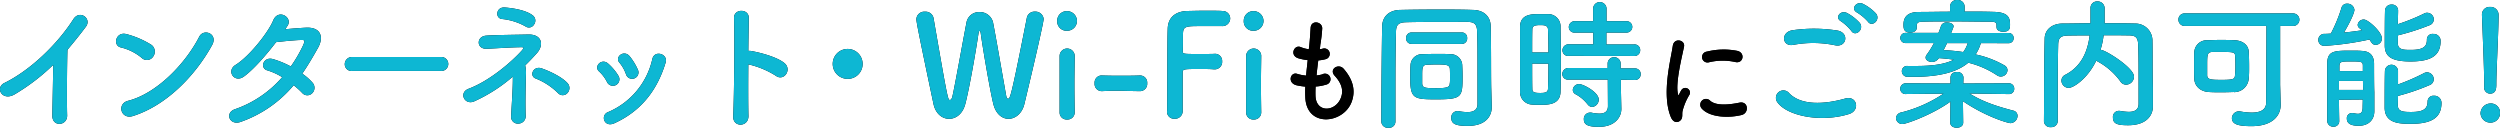 <svg xmlns="http://www.w3.org/2000/svg" viewBox="0 0 797.25 40.77"><defs><style>.cls-1{fill:#0db7d3;}</style></defs><g id="レイヤー_2" data-name="レイヤー 2"><g id="レイヤー_1-2" data-name="レイヤー 1"><path d="M4.82,30C.68,32.53-1.66,27.94,1.4,26.46c8.28-4.05,16.87-12.33,22-20.34,2-3.11,5.94-.23,4,2.38s-4,5.13-5.89,7.38c-.14,4.59-.23,16.38-.09,20.88.09,3.42-4.77,3.83-4.73.14s.23-10.94.27-16.2A65.56,65.56,0,0,1,4.82,30Z"/><path d="M45.18,18.45a16.48,16.48,0,0,0-6.66-3.33c-2.7-.63-1.57-5.18,1.85-4.23a28.46,28.46,0,0,1,7.92,3.42A2.66,2.66,0,0,1,48.87,18,2.38,2.38,0,0,1,45.18,18.45ZM42.39,37c-3.82,1.22-5.26-3.91-1.53-4.86,9-2.29,18.14-11.61,22.68-20.43,1.44-2.79,6.08-.9,4.1,2.66C62.06,24.52,52.74,33.75,42.39,37Z"/><path d="M76.86,38.83c-3.6,1.4-5.35-2.83-1.93-4A35.07,35.07,0,0,0,90,24.61a19.92,19.92,0,0,0-4.73-2.16c-2.52-.67-1.35-4.5,1.8-3.6a30,30,0,0,1,5.67,2.34,44.19,44.19,0,0,0,3.78-6.43c.86-1.85.68-2.07-.49-2-1.8,0-6.44.5-8,.68-3.15,4.14-7.29,8.86-10.3,11s-5.67-1.85-2.61-3.74c4.36-2.7,10.39-10.3,12-14.17s6.21-1,4.64,1.57c-.23.37-.5.77-.81,1.22,2.2-.18,4.68-.41,6.84-.5,4.63-.13,5.44,3.11,3.69,6.3-1.67,3-3.33,5.81-5.09,8.37a17,17,0,0,1,3.24,2.84,2.43,2.43,0,0,1-.09,3.42,2.16,2.16,0,0,1-3.19-.14,26.75,26.75,0,0,0-2.7-2.43A38.73,38.73,0,0,1,76.86,38.83Z"/><path d="M112.32,22.63a2.16,2.16,0,0,1-2.38-2.16,2.29,2.29,0,0,1,2.38-2.29h28.26a2.23,2.23,0,1,1,0,4.45Z"/><path d="M167.72,23.85c-.09,3.33-.23,8.86-.09,13a2.34,2.34,0,0,1-2.21,2.56A2.14,2.14,0,0,1,163,37.12c.18-4,.58-9,.54-12.69a50.6,50.6,0,0,1-12.38,7.92c-3,1.26-5-2.79-1.71-4.05,6.93-2.61,13.95-8.82,17-12.24.58-.67.67-1.08-.36-1-2.39,0-8,.36-10.85.49-3.33.18-3.46-3.91-.22-4.18,3.06-.23,10-.27,13.36-.36,4.41-.14,5.22,3.24,2.84,5.94-1.13,1.26-2.39,2.61-3.74,3.91A10.33,10.33,0,0,1,167.72,23.85Zm-.14-15.43a19.19,19.19,0,0,0-7.38-2.35c-2.38-.13-2.11-3.86.72-3.69,2.48.18,6.71.81,8.91,2.48a2.08,2.08,0,0,1,.5,2.92A1.89,1.89,0,0,1,167.58,8.42ZM178,29.74a21.15,21.15,0,0,0-7.11-4.68c-2.25-.76-.9-4.23,1.89-3.24s6.48,2.79,8.19,4.68a2.3,2.3,0,0,1,0,3.15A2,2,0,0,1,178,29.74Z"/><path d="M193.64,26.28a11.88,11.88,0,0,0-2.57-3.47c-1.84-1.57.77-4.41,2.88-2.52a16.67,16.67,0,0,1,3.33,4A2.07,2.07,0,1,1,193.64,26.28Zm-.9,12.19a2,2,0,0,1,1.12-2.7,24.08,24.08,0,0,0,14.18-17c.72-2.92,5.08-1.57,4.23,1.17-2.57,8.51-7.56,15.39-16.43,19.4C194.31,40,193.19,39.46,192.74,38.47Zm6.93-14.67A11.83,11.83,0,0,0,197.55,20c-1.62-1.8,1.4-4.27,3.24-2.07a18.88,18.88,0,0,1,2.7,4.46A2,2,0,1,1,199.67,23.8Z"/><path d="M238.68,36.94c.09,3.65-5,3.78-4.86.18.32-7.29.45-24.93.27-31.41-.09-3,4.77-3,4.68,0,0,2.2-.09,6.12-.13,10.53a5.17,5.17,0,0,1,.76,0c2.52.41,8.37,1.85,10.8,3.92s-.22,5.89-2.79,4a27.86,27.86,0,0,0-8.77-3.64C238.59,26.82,238.59,33.3,238.68,36.94Z"/><path d="M270.32,25.15a4.77,4.77,0,1,1,4.77-4.77A4.74,4.74,0,0,1,270.32,25.15Z"/><path d="M321.62,37.89c-2,0-4.05-1.49-4.86-4.77-1.17-4.77-3.51-18.68-4-22.46-.09-.58-.22-.81-.36-.81s-.27.32-.36.81c-.58,4.1-2.74,16.88-4.18,22.41-.81,3.24-3,4.82-5.18,4.82s-4.32-1.58-5-4.77c-4.82-22.77-5.45-26.19-5.45-27A2.52,2.52,0,0,1,295,3.73a2.57,2.57,0,0,1,2.7,2c4.5,25.88,4.59,26.15,5.22,26.15.36,0,.67-.5.81-1.17.85-3.74,3.28-17.37,4.45-23.36a4.06,4.06,0,0,1,4.14-3.5,4.31,4.31,0,0,1,4.37,3.32c1,5.13,3.24,18.09,4.18,23.31.14.77.36,1,.59,1,.63,0,.9,0,6-25.83a2.47,2.47,0,0,1,2.52-1.94,2.63,2.63,0,0,1,2.84,2.34c0,.86-2.39,11.57-6.17,27.23C325.89,36.27,323.73,37.89,321.62,37.89Z"/><path d="M337.14,6.61a3.06,3.06,0,0,1,3.15-3.06,3.17,3.17,0,0,1,3.15,3.06,3.14,3.14,0,0,1-3.15,3.2A3,3,0,0,1,337.14,6.61Zm3.15,31.5a2.23,2.23,0,0,1-2.38-2.29c0-3.74,0-8.87,0-13,0-2,0-3.83,0-5a2.41,2.41,0,0,1,4.81-.14v.09c0,1.85-.09,5.4-.09,9.18,0,3.11.05,6.3.09,8.78v.09A2.27,2.27,0,0,1,340.29,38.11Z"/><path d="M363.51,29.07c-3.64-.05-5.62-.14-7.6-.14-1.35,0-2.7.05-4.55.14a2.29,2.29,0,0,1-2.29-2.52,2.26,2.26,0,0,1,2.11-2.48h.09c1.58.05,3.42.09,5.31.09,2.34,0,4.77,0,6.93-.09h.09a2.28,2.28,0,0,1,2.25,2.48,2.32,2.32,0,0,1-2.29,2.52Z"/><path d="M372.2,35.46c.09-5.36,0-21.56.18-26.28.09-3.6,2.43-5.49,6.07-5.67.81,0,3.33-.09,5.76-.09s4.91,0,5.58.09a2.39,2.39,0,0,1,2.52,2.38,2.47,2.47,0,0,1-2.65,2.43s-3.92,0-6.89,0c-4.32,0-5.35.09-5.49,2-.09,1.08,0,3.38-.09,6,0,.9.05.9,5.31.9,1.94,0,3.92,0,4.73-.05a2.27,2.27,0,0,1,2.52,2.39,2.38,2.38,0,0,1-2.39,2.56h-.22C386,22,384.44,22,382.82,22c-5,0-5.67,0-5.67,1,0,2.7,0,8.14,0,11v1.62a2.45,2.45,0,0,1-2.61,2.25,2.25,2.25,0,0,1-2.38-2.34Z"/><path d="M396.63,6.61a3.06,3.06,0,0,1,3.15-3.06,3.17,3.17,0,0,1,3.15,3.06,3.14,3.14,0,0,1-3.15,3.2A3,3,0,0,1,396.63,6.61Zm3.15,31.5a2.23,2.23,0,0,1-2.38-2.29c0-3.74,0-8.87,0-13,0-2,0-3.83,0-5a2.41,2.41,0,0,1,4.81-.14v.09c0,1.85-.09,5.4-.09,9.18,0,3.11.05,6.3.09,8.78v.09A2.27,2.27,0,0,1,399.78,38.11Z"/><path class="cls-1" d="M4.82,30C.68,32.53-1.66,27.94,1.4,26.46c8.28-4.05,16.87-12.33,22-20.34,2-3.11,5.94-.23,4,2.38s-4,5.13-5.89,7.38c-.14,4.59-.23,16.38-.09,20.88.09,3.42-4.77,3.83-4.73.14s.23-10.94.27-16.2A65.56,65.56,0,0,1,4.82,30Z"/><path class="cls-1" d="M45.18,18.45a16.48,16.48,0,0,0-6.66-3.33c-2.7-.63-1.57-5.18,1.85-4.23a28.46,28.46,0,0,1,7.92,3.42A2.66,2.66,0,0,1,48.87,18,2.38,2.38,0,0,1,45.18,18.45ZM42.39,37c-3.82,1.22-5.26-3.91-1.53-4.86,9-2.29,18.14-11.61,22.68-20.43,1.44-2.79,6.08-.9,4.1,2.66C62.06,24.52,52.74,33.75,42.39,37Z"/><path class="cls-1" d="M76.86,38.83c-3.6,1.4-5.35-2.83-1.93-4A35.07,35.07,0,0,0,90,24.61a19.92,19.92,0,0,0-4.73-2.16c-2.52-.67-1.35-4.5,1.8-3.6a30,30,0,0,1,5.67,2.34,44.19,44.19,0,0,0,3.78-6.43c.86-1.85.68-2.07-.49-2-1.8,0-6.44.5-8,.68-3.15,4.14-7.29,8.86-10.3,11s-5.67-1.85-2.61-3.74c4.36-2.7,10.39-10.3,12-14.17s6.21-1,4.64,1.57c-.23.37-.5.77-.81,1.22,2.2-.18,4.68-.41,6.84-.5,4.63-.13,5.44,3.11,3.69,6.3-1.67,3-3.33,5.81-5.09,8.37a17,17,0,0,1,3.24,2.84,2.43,2.43,0,0,1-.09,3.42,2.16,2.16,0,0,1-3.19-.14,26.75,26.75,0,0,0-2.7-2.43A38.73,38.73,0,0,1,76.86,38.83Z"/><path class="cls-1" d="M112.32,22.63a2.16,2.16,0,0,1-2.38-2.16,2.29,2.29,0,0,1,2.38-2.29h28.26a2.23,2.23,0,1,1,0,4.45Z"/><path class="cls-1" d="M167.72,23.85c-.09,3.33-.23,8.86-.09,13a2.34,2.34,0,0,1-2.21,2.56A2.14,2.14,0,0,1,163,37.12c.18-4,.58-9,.54-12.69a50.6,50.6,0,0,1-12.38,7.92c-3,1.26-5-2.79-1.71-4.05,6.93-2.61,13.95-8.82,17-12.24.58-.67.67-1.08-.36-1-2.39,0-8,.36-10.85.49-3.33.18-3.46-3.91-.22-4.18,3.06-.23,10-.27,13.36-.36,4.41-.14,5.22,3.24,2.84,5.94-1.13,1.26-2.39,2.61-3.74,3.91A10.33,10.33,0,0,1,167.72,23.85Zm-.14-15.43a19.19,19.19,0,0,0-7.38-2.35c-2.38-.13-2.11-3.86.72-3.69,2.48.18,6.71.81,8.91,2.48a2.08,2.08,0,0,1,.5,2.92A1.89,1.89,0,0,1,167.58,8.42ZM178,29.74a21.15,21.15,0,0,0-7.11-4.68c-2.25-.76-.9-4.23,1.89-3.24s6.48,2.79,8.19,4.68a2.3,2.3,0,0,1,0,3.15A2,2,0,0,1,178,29.74Z"/><path class="cls-1" d="M193.64,26.28a11.88,11.88,0,0,0-2.57-3.47c-1.84-1.57.77-4.41,2.88-2.52a16.67,16.67,0,0,1,3.33,4A2.07,2.07,0,1,1,193.64,26.28Zm-.9,12.19a2,2,0,0,1,1.12-2.7,24.08,24.08,0,0,0,14.18-17c.72-2.92,5.08-1.57,4.23,1.17-2.57,8.51-7.56,15.39-16.43,19.4C194.31,40,193.19,39.46,192.74,38.47Zm6.93-14.67A11.83,11.83,0,0,0,197.55,20c-1.62-1.8,1.4-4.27,3.24-2.07a18.88,18.88,0,0,1,2.7,4.46A2,2,0,1,1,199.67,23.8Z"/><path class="cls-1" d="M238.68,36.94c.09,3.65-5,3.78-4.86.18.32-7.29.45-24.93.27-31.41-.09-3,4.77-3,4.68,0,0,2.2-.09,6.12-.13,10.53a5.17,5.17,0,0,1,.76,0c2.52.41,8.37,1.85,10.8,3.92s-.22,5.89-2.79,4a27.86,27.86,0,0,0-8.77-3.64C238.59,26.82,238.59,33.3,238.68,36.94Z"/><path class="cls-1" d="M270.32,25.15a4.77,4.77,0,1,1,4.77-4.77A4.74,4.74,0,0,1,270.32,25.15Z"/><path class="cls-1" d="M321.62,37.89c-2,0-4.05-1.49-4.86-4.77-1.17-4.77-3.51-18.68-4-22.46-.09-.58-.22-.81-.36-.81s-.27.32-.36.81c-.58,4.1-2.74,16.88-4.18,22.41-.81,3.24-3,4.82-5.18,4.82s-4.32-1.58-5-4.77c-4.82-22.77-5.45-26.19-5.45-27A2.52,2.52,0,0,1,295,3.73a2.57,2.57,0,0,1,2.7,2c4.5,25.88,4.59,26.15,5.22,26.15.36,0,.67-.5.81-1.17.85-3.74,3.28-17.37,4.45-23.36a4.06,4.06,0,0,1,4.14-3.5,4.31,4.31,0,0,1,4.37,3.32c1,5.13,3.24,18.09,4.18,23.31.14.77.36,1,.59,1,.63,0,.9,0,6-25.83a2.47,2.47,0,0,1,2.52-1.94,2.63,2.63,0,0,1,2.84,2.34c0,.86-2.39,11.57-6.17,27.23C325.89,36.27,323.73,37.89,321.62,37.89Z"/><path class="cls-1" d="M337.14,6.61a3.06,3.06,0,0,1,3.15-3.06,3.17,3.17,0,0,1,3.15,3.06,3.14,3.14,0,0,1-3.15,3.2A3,3,0,0,1,337.14,6.61Zm3.15,31.5a2.23,2.23,0,0,1-2.38-2.29c0-3.74,0-8.87,0-13,0-2,0-3.83,0-5a2.41,2.41,0,0,1,4.81-.14v.09c0,1.85-.09,5.4-.09,9.18,0,3.11.05,6.3.09,8.78v.09A2.27,2.27,0,0,1,340.29,38.11Z"/><path class="cls-1" d="M363.51,29.07c-3.64-.05-5.62-.14-7.6-.14-1.35,0-2.7.05-4.55.14a2.29,2.29,0,0,1-2.29-2.52,2.26,2.26,0,0,1,2.11-2.48h.09c1.58.05,3.42.09,5.31.09,2.34,0,4.77,0,6.93-.09h.09a2.28,2.28,0,0,1,2.25,2.48,2.32,2.32,0,0,1-2.29,2.52Z"/><path class="cls-1" d="M372.2,35.46c.09-5.36,0-21.56.18-26.28.09-3.6,2.43-5.49,6.07-5.67.81,0,3.33-.09,5.76-.09s4.91,0,5.58.09a2.39,2.39,0,0,1,2.52,2.38,2.47,2.47,0,0,1-2.65,2.43s-3.92,0-6.89,0c-4.32,0-5.35.09-5.49,2-.09,1.08,0,3.38-.09,6,0,.9.05.9,5.31.9,1.94,0,3.92,0,4.73-.05a2.27,2.27,0,0,1,2.52,2.39,2.38,2.38,0,0,1-2.39,2.56h-.22C386,22,384.44,22,382.82,22c-5,0-5.67,0-5.67,1,0,2.7,0,8.14,0,11v1.62a2.45,2.45,0,0,1-2.61,2.25,2.25,2.25,0,0,1-2.38-2.34Z"/><path class="cls-1" d="M396.63,6.61a3.06,3.06,0,0,1,3.15-3.06,3.17,3.17,0,0,1,3.15,3.06,3.14,3.14,0,0,1-3.15,3.2A3,3,0,0,1,396.63,6.61Zm3.15,31.5a2.23,2.23,0,0,1-2.38-2.29c0-3.74,0-8.87,0-13,0-2,0-3.83,0-5a2.41,2.41,0,0,1,4.81-.14v.09c0,1.85-.09,5.4-.09,9.18,0,3.11.05,6.3.09,8.78v.09A2.27,2.27,0,0,1,399.78,38.11Z"/><path d="M419.51,30.62c.23,5.3,6,5.07,7.92,1,1.3-2.78.26-5.22-1.81-7.48-1.92-2.11,1.26-4.07,2.89-2.18,2.88,3.33,3.92,6.84,2.51,10.58-2.66,7-14.47,8.25-14.76-1.63a30.44,30.44,0,0,1,0-3.29,20.12,20.12,0,0,1-2.85-.44c-3-.82-1.85-4.33.26-3.63a13.23,13.23,0,0,0,2.84.56c.15-1.63.34-3.26.52-4.93a17.15,17.15,0,0,1-3.07-.62c-2.81-1-1.18-4.37.78-3.56a10.53,10.53,0,0,0,2.66.71c0-.45.11-.93.15-1.37.22-2.33.3-3.74.41-5.48.18-2.59,3.7-2,3.7.19a46.43,46.43,0,0,1-.63,5.32c0,.45-.11.89-.15,1.34a8.49,8.49,0,0,0,.93-.19,1.74,1.74,0,1,1,.85,3.37,12.11,12.11,0,0,1-2.26.37c-.22,1.66-.41,3.25-.56,4.81a14.85,14.85,0,0,0,1.78-.33A1.77,1.77,0,1,1,422.84,27a13.62,13.62,0,0,1-3.29.59C419.48,28.7,419.48,29.7,419.51,30.62Z"/><path d="M419.51,30.62c.23,5.3,6,5.07,7.92,1,1.3-2.78.26-5.22-1.81-7.48-1.92-2.11,1.26-4.07,2.89-2.18,2.88,3.33,3.92,6.84,2.51,10.58-2.66,7-14.47,8.25-14.76-1.63a30.44,30.44,0,0,1,0-3.29,20.12,20.12,0,0,1-2.85-.44c-3-.82-1.85-4.33.26-3.63a13.23,13.23,0,0,0,2.84.56c.15-1.63.34-3.26.52-4.93a17.15,17.15,0,0,1-3.07-.62c-2.81-1-1.18-4.37.78-3.56a10.53,10.53,0,0,0,2.66.71c0-.45.11-.93.15-1.37.22-2.33.3-3.74.41-5.48.18-2.59,3.7-2,3.7.19a46.43,46.43,0,0,1-.63,5.32c0,.45-.11.89-.15,1.34a8.49,8.49,0,0,0,.93-.19,1.74,1.74,0,1,1,.85,3.37,12.11,12.11,0,0,1-2.26.37c-.22,1.66-.41,3.25-.56,4.81a14.85,14.85,0,0,0,1.78-.33A1.77,1.77,0,1,1,422.84,27a13.62,13.62,0,0,1-3.29.59C419.48,28.7,419.48,29.7,419.51,30.62Z"/><path d="M475.72,34.06v.09c0,2.66-1.66,6-7.73,6-4,0-5.18-.76-5.18-2.61a2,2,0,0,1,1.85-2.11,1.39,1.39,0,0,1,.4,0,16.58,16.58,0,0,0,2.88.32c1.85,0,3.24-.59,3.24-2.61,0-19.08,0-19.53-.13-23.18-.09-2.65-1.26-2.92-3.2-3C464.57,7,461.28,7,458,7s-6.43,0-9.49.09c-2.57.05-3.29.82-3.33,3.11-.14,5.31-.18,11-.18,17,0,3.78,0,7.65,0,11.61v0a2,2,0,0,1-2.2,1.94,2.08,2.08,0,0,1-2.3-1.94c0-12.1.18-26.37.27-30.28,0-3.15,2.12-5.26,5.63-5.36,4-.09,8.14-.13,12.42-.13,3.69,0,7.42,0,11.06.13,3.25.1,5.4,2,5.5,5.09.17,6.84.09,14.35.17,19.44ZM450.17,14a1.71,1.71,0,0,1-1.76-1.8,1.73,1.73,0,0,1,1.76-1.85h16a1.67,1.67,0,0,1,1.71,1.8A1.69,1.69,0,0,1,466.14,14ZM458,31.68c-7.11,0-8.28-.18-8.28-6.84,0-1.35,0-2.79.09-3.87a3.65,3.65,0,0,1,3.82-3.69c1.58-.05,3.2-.09,4.82-.09,1.35,0,2.7,0,4,.09A3.67,3.67,0,0,1,466.32,21c.05,1,.09,2.2.09,3.37C466.41,31,466.23,31.68,458,31.68Zm4.41-6.84c0-1,0-2.12-.05-2.84-.09-1.39-1.21-1.44-4.5-1.44-1,0-2,.05-2.88.09-1.39.09-1.44,1-1.44,3.38,0,.94,0,1.93,0,2.61.09,1.39.85,1.48,4.54,1.48,3.33,0,4.19-.31,4.23-1.39C462.41,26.23,462.41,25.56,462.41,24.84Z"/><path d="M491,33.43c-.9,0-1.76,0-2.57-.09a4,4,0,0,1-3.69-4.23c0-3.15,0-7.87,0-12.28,0-3.2,0-6.21,0-8.33.09-4,3.74-4,6.12-4,.95,0,1.85,0,2.75,0a3.91,3.91,0,0,1,4.05,3.82c0,2.57.09,6,.09,9.45,0,4.19,0,8.46-.09,11.39C497.6,33.43,493.73,33.43,491,33.43Zm2.79-16.69c0-2.84-.05-5.54-.14-7.43-.09-1.26-1.35-1.3-2.47-1.3-1.62,0-2.52.22-2.52,1.35-.05,1.71-.05,4.45-.05,7.38Zm-5.18,3.55c0,3.11,0,6.12.05,8.06,0,1,.49,1.3,2.52,1.3,1.84,0,2.43-.31,2.47-1.35.09-2.07.14-5,.14-8Zm11.66-2.47a1.77,1.77,0,0,1-2-1.76,1.93,1.93,0,0,1,2-1.93l7.83,0V10.39h-5.81a1.78,1.78,0,0,1-2-1.75,1.9,1.9,0,0,1,2-1.89h5.76V2.66a2.14,2.14,0,0,1,4.27,0V6.75h6.4a1.82,1.82,0,1,1,0,3.64h-6.44v3.78l8.86,0A1.78,1.78,0,0,1,523.06,16a1.81,1.81,0,0,1-1.89,1.85Zm16.64,7.6,0,2.93.14,6.3v.13c0,2.48-1.94,5.67-7.21,5.67-3.68,0-4.76-.81-4.76-2.43a2,2,0,0,1,1.93-2.11,1.87,1.87,0,0,1,.45,0,13,13,0,0,0,2.57.32c1.57,0,2.74-.54,2.74-2.43l-.05-8.42-12.5,0a1.77,1.77,0,0,1-2-1.76,1.93,1.93,0,0,1,2-1.93l12.46,0V20.11a2.08,2.08,0,0,1,4.14,0l0,1.71,4.5,0a1.79,1.79,0,0,1,1.9,1.84,1.82,1.82,0,0,1-1.9,1.85Zm-10.66,7.83a12.06,12.06,0,0,0-3.69-3.15,1.6,1.6,0,0,1-1-1.39,2,2,0,0,1,2.07-1.89c1.22,0,6.21,2.56,6.21,4.95a2.36,2.36,0,0,1-2.11,2.34A1.92,1.92,0,0,1,506.28,33.25Z"/><path class="cls-1" d="M475.72,34.06v.09c0,2.66-1.66,6-7.73,6-4,0-5.18-.76-5.18-2.61a2,2,0,0,1,1.85-2.11,1.39,1.39,0,0,1,.4,0,16.58,16.58,0,0,0,2.88.32c1.85,0,3.24-.59,3.24-2.61,0-19.08,0-19.53-.13-23.18-.09-2.65-1.26-2.92-3.2-3C464.57,7,461.28,7,458,7s-6.43,0-9.49.09c-2.57.05-3.29.82-3.33,3.11-.14,5.31-.18,11-.18,17,0,3.78,0,7.65,0,11.61v0a2,2,0,0,1-2.2,1.94,2.08,2.08,0,0,1-2.3-1.94c0-12.1.18-26.37.27-30.28,0-3.15,2.12-5.26,5.63-5.36,4-.09,8.14-.13,12.42-.13,3.69,0,7.42,0,11.06.13,3.25.1,5.4,2,5.5,5.09.17,6.84.09,14.35.17,19.44ZM450.17,14a1.71,1.71,0,0,1-1.76-1.8,1.73,1.73,0,0,1,1.76-1.85h16a1.67,1.67,0,0,1,1.71,1.8A1.69,1.69,0,0,1,466.14,14ZM458,31.68c-7.11,0-8.28-.18-8.28-6.84,0-1.35,0-2.79.09-3.87a3.65,3.65,0,0,1,3.82-3.69c1.58-.05,3.2-.09,4.82-.09,1.35,0,2.7,0,4,.09A3.67,3.67,0,0,1,466.32,21c.05,1,.09,2.2.09,3.37C466.41,31,466.23,31.68,458,31.68Zm4.41-6.84c0-1,0-2.12-.05-2.84-.09-1.39-1.21-1.44-4.5-1.44-1,0-2,.05-2.88.09-1.39.09-1.44,1-1.44,3.38,0,.94,0,1.93,0,2.61.09,1.39.85,1.48,4.54,1.48,3.33,0,4.19-.31,4.23-1.39C462.41,26.23,462.41,25.56,462.41,24.84Z"/><path class="cls-1" d="M491,33.43c-.9,0-1.76,0-2.57-.09a4,4,0,0,1-3.69-4.23c0-3.15,0-7.87,0-12.28,0-3.2,0-6.21,0-8.33.09-4,3.74-4,6.12-4,.95,0,1.85,0,2.75,0a3.91,3.91,0,0,1,4.05,3.82c0,2.57.09,6,.09,9.45,0,4.19,0,8.46-.09,11.39C497.6,33.43,493.73,33.43,491,33.43Zm2.79-16.69c0-2.84-.05-5.54-.14-7.43-.09-1.26-1.35-1.3-2.47-1.3-1.62,0-2.52.22-2.52,1.35-.05,1.71-.05,4.45-.05,7.38Zm-5.18,3.55c0,3.11,0,6.12.05,8.06,0,1,.49,1.3,2.52,1.3,1.84,0,2.43-.31,2.47-1.35.09-2.07.14-5,.14-8Zm11.66-2.47a1.77,1.77,0,0,1-2-1.76,1.93,1.93,0,0,1,2-1.93l7.83,0V10.39h-5.81a1.78,1.78,0,0,1-2-1.75,1.9,1.9,0,0,1,2-1.89h5.76V2.66a2.14,2.14,0,0,1,4.27,0V6.75h6.4a1.82,1.82,0,1,1,0,3.64h-6.44v3.78l8.86,0A1.78,1.78,0,0,1,523.06,16a1.81,1.81,0,0,1-1.89,1.85Zm16.64,7.6,0,2.93.14,6.3v.13c0,2.48-1.94,5.67-7.21,5.67-3.68,0-4.76-.81-4.76-2.43a2,2,0,0,1,1.93-2.11,1.87,1.87,0,0,1,.45,0,13,13,0,0,0,2.57.32c1.57,0,2.74-.54,2.74-2.43l-.05-8.42-12.5,0a1.77,1.77,0,0,1-2-1.76,1.93,1.93,0,0,1,2-1.93l12.46,0V20.11a2.08,2.08,0,0,1,4.14,0l0,1.71,4.5,0a1.79,1.79,0,0,1,1.9,1.84,1.82,1.82,0,0,1-1.9,1.85Zm-10.66,7.83a12.06,12.06,0,0,0-3.69-3.15,1.6,1.6,0,0,1-1-1.39,2,2,0,0,1,2.07-1.89c1.22,0,6.21,2.56,6.21,4.95a2.36,2.36,0,0,1-2.11,2.34A1.92,1.92,0,0,1,506.28,33.25Z"/><path d="M566.85,32.67a2.37,2.37,0,0,1,3.73-2.93c3.83,3.92,11.12,3.6,17.91,1.67,3.73-1,4.81,3.82,1.17,4.95C580.75,39.15,570,37,566.85,32.67Zm5-18.36c-3.56.67-4.14-4.1-.14-4.68a47.81,47.81,0,0,1,14.36.13c3.77.81,2.78,5.45-.86,4.68A34.09,34.09,0,0,0,571.89,14.31ZM590.42,9.9a15.46,15.46,0,0,0-3.33-3.11C584.94,5.58,587,3.1,589,4.14a14.64,14.64,0,0,1,4.09,3.19C594.61,9.4,591.68,11.83,590.42,9.9ZM592.22,4c-2.2-1.17-.17-3.74,1.85-2.79a14.52,14.52,0,0,1,4.18,3.1c1.58,2-1.26,4.5-2.56,2.61A15.55,15.55,0,0,0,592.22,4Z"/><path d="M640.46,30l-12.37-.18c4.5,2.79,9,4.14,13.9,5.45a1.69,1.69,0,0,1,1.4,1.66,2.36,2.36,0,0,1-2.25,2.34c-.81,0-7.92-2.07-15.16-7l.09,6.75v.05c0,1.12-1,1.66-2.07,1.66s-2.07-.54-2.07-1.66V39L622,32.4c-5.72,4.14-14.09,7.15-15.3,7.15a2,2,0,0,1-2.07-1.89,2,2,0,0,1,1.66-1.8,42.52,42.52,0,0,0,13.5-6l-12,.13h0a1.67,1.67,0,0,1-1.8-1.66,1.73,1.73,0,0,1,1.85-1.76l14.17.05,0-1.8c0-.23,0-1.85,2.07-1.85a1.87,1.87,0,0,1,2.07,1.76v.09l-.05,1.8,14.44-.05a1.68,1.68,0,0,1,1.8,1.71A1.66,1.66,0,0,1,640.51,30Zm-8.77-16.24a13.76,13.76,0,0,1-1.66,3.6,31.52,31.52,0,0,1,9.22,3.51,1.78,1.78,0,0,1,.94,1.53,2.12,2.12,0,0,1-2.11,2,2.1,2.1,0,0,1-1.26-.4,29,29,0,0,0-9.13-4c-3.56,3-9.23,4.5-17.51,4.5h-1.75a1.81,1.81,0,0,1-1.94-1.8,1.66,1.66,0,0,1,1.85-1.66h.09c1,0,1.89,0,2.79,0,5.13,0,9.09-.58,11.83-2-1.53-.23-3.15-.41-4.77-.5l-.09.14a2.55,2.55,0,0,1-2.11,1.08c-1,0-2-.59-2-1.4a1.55,1.55,0,0,1,.36-.94,26.53,26.53,0,0,0,2.29-3.69l-9.09,0a1.62,1.62,0,1,1,0-3.24l10.53,0c.32-.77.59-1.53.86-2.34a1.91,1.91,0,0,1,1.89-1c1,0,2.07.5,2.07,1.26a1.12,1.12,0,0,1-.09.36l-.68,1.76,18.31,0a1.56,1.56,0,0,1,1.62,1.62,1.56,1.56,0,0,1-1.62,1.62Zm5-5V7.92c-.05-.9-.68-1-2.3-1-3,0-6.93-.09-10.7-.09s-7.56,0-10.44.09c-1.62,0-1.94.41-2,1.13v.81c0,1-1,1.53-2.07,1.53-2.07,0-2.16-1.4-2.16-2.43,0-1.21.13-4.09,4.77-4.14,3.33,0,6.7-.09,10.08-.09V2.16A2.13,2.13,0,0,1,624.22,0a2.16,2.16,0,0,1,2.3,2.16V3.69c3.06,0,6.11,0,9.13.09,4.86.09,5.35,1.93,5.35,4.05,0,1.21-.13,2.29-2.2,2.29-1,0-2.07-.45-2.07-1.3Zm-15.79,5c-.32.72-.72,1.49-1.08,2.21,2.11.13,4.27.31,6.25.63a9.37,9.37,0,0,0,1.44-2.84Z"/><path d="M686.55,33.93V34c0,2.61-1.85,5.94-7.88,5.94-3.33,0-4.86-.41-4.86-2.48a1.92,1.92,0,0,1,1.85-2.11c.09,0,.22,0,.35,0a16.69,16.69,0,0,0,2.84.32c1.8,0,3.15-.59,3.15-2.57,0-12.46,0-15-.13-18.81-.1-2.56-1-3-3.16-3-2.65-.05-5.26-.05-7.87-.05a23.64,23.64,0,0,1-1,4.68H670c1.39,0,10.53,5.67,10.53,8.51A2.58,2.58,0,0,1,678,27a2.16,2.16,0,0,1-1.84-1.08,21.77,21.77,0,0,0-7.2-6.3,1.47,1.47,0,0,1-.45-.32c-2.79,5.85-7.34,8.73-8.82,8.73a2.37,2.37,0,0,1-2.3-2.34,2.08,2.08,0,0,1,1.22-1.84c5.4-2.75,7.2-7.88,7.78-12.56-2.29,0-4.54,0-6.75.05-2.56,0-3.24.76-3.28,3q-.14,6.07-.14,12.15V38.61a2,2,0,0,1-2.16,1.93,2,2,0,0,1-2.25-1.89v0c.09-8.28,0-17.51.23-26.28,0-2.84,2.29-4.82,5.62-4.86,2.93,0,5.9-.09,9-.09,0-1.8,0-3.69,0-4.77a2.09,2.09,0,0,1,2.21-2.2,2.2,2.2,0,0,1,2.29,2.25c0,1.17,0,3.05,0,4.72,3.23,0,6.52,0,9.76.09a5.42,5.42,0,0,1,5.49,5.22c.09,5,0,9.94.14,15Z"/><path d="M727.31,33.34v.09c0,3.15-2.25,6.8-9.35,6.8-4.41,0-6.21-.68-6.21-2.61a2.27,2.27,0,0,1,2.74-2.07,21.15,21.15,0,0,0,3.56.36c2.74,0,4.63-.86,4.63-3.2,0-4.45.09-17.59.09-24.43h-26a2,2,0,0,1-2.07-2,1.94,1.94,0,0,1,2.07-2h34.51a2,2,0,1,1,0,4h-4.14c0,5.4,0,15.7,0,18.72Zm-14.93-4c-1.31.05-2.7.09-4,.09s-2.75,0-4-.09c-2.52-.13-4.54-1.75-4.63-4.27-.05-1.31-.05-2.7-.05-4.14s0-2.84.05-4.19a4,4,0,0,1,4.09-3.91c1.13,0,2.48-.09,3.87-.09,1.71,0,3.47,0,4.91.09,2.29.09,4.36,1.3,4.5,3.64.09,1.53.13,3.2.13,4.86,0,1.26,0,2.52-.13,3.69A4.65,4.65,0,0,1,712.38,29.38Zm.49-7.78c0-1.26,0-2.52-.09-3.6,0-1.31-.45-1.4-4.45-1.4-1,0-2.07,0-2.79,0-1.67.09-1.67.85-1.67,4.45,0,1,0,2,0,2.93,0,1.44,1.08,1.53,4.77,1.53s4-.32,4.09-1.4A23,23,0,0,0,712.87,21.6Z"/><path d="M741.31,14.62a1.87,1.87,0,0,1-2-1.89,1.9,1.9,0,0,1,2-1.93c.63,0,1.3-.05,2-.09a49.31,49.31,0,0,0,3.38-8.19,1.77,1.77,0,0,1,1.8-1.35,2.24,2.24,0,0,1,2.34,2c0,.23-.27,2-3.33,7.2,2-.18,4-.45,5.76-.72-.23-.22-.5-.4-.72-.58a1.42,1.42,0,0,1-.68-1.17,1.93,1.93,0,0,1,2-1.67c1.31,0,5.72,3.92,5.72,6a2,2,0,0,1-1.94,2.07c-.85,0-1.21-.36-2-1.71A93.24,93.24,0,0,1,741.31,14.62Zm4.59,17.19c0,2.52.05,4.95.09,6.75v0a1.76,1.76,0,0,1-1.84,1.84,1.88,1.88,0,0,1-2-1.89c0-2.43,0-5.8,0-9.13s0-6.75,0-9.23c.09-3.91,2.2-4,7.42-4,1.4,0,2.84,0,3.69.09,2.57.13,3.78,1.53,3.83,4,0,.67,0,7.65.09,9.13,0,.77,0,1.94,0,3.06v3c0,2.83-1.89,4.68-5,4.68-2,0-3.78-.45-3.78-2.3a1.61,1.61,0,0,1,1.58-1.75,1.91,1.91,0,0,1,.45,0,6.71,6.71,0,0,0,1.48.23c1,0,1.49-.45,1.53-1.94,0-.72.05-1.62.05-2.61Zm0-6v2.88h7.7c0-.95-.05-1.94-.05-2.88Zm7.61-3.15c0-.59,0-1.13,0-1.62,0-1.35-.31-1.44-3.82-1.44-3.24,0-3.56.09-3.65,1.44,0,.49,0,1,0,1.62Zm11.16-8.87c0,2.12,1.88,2.12,4.18,2.12,4.23,0,5.08-1.26,5.08-3.29a1.78,1.78,0,0,1,2-1.8,2.22,2.22,0,0,1,2.38,2.25c0,4.95-3.51,6.53-9.59,6.53s-8.23-1.58-8.23-5.13c0-2.66,0-8.78.09-11.11a2,2,0,0,1,2.12-1.9,1.91,1.91,0,0,1,2.06,1.85v0c0,1.12-.08,2.74-.08,4.4a63.67,63.67,0,0,0,8.41-3.41,1.72,1.72,0,0,1,.94-.23,2.17,2.17,0,0,1,2.12,2.11,2.07,2.07,0,0,1-1.44,1.89,74.69,74.69,0,0,1-10,3.2Zm0,19.8c0,2,1.71,2.12,4.22,2.12,3.29,0,5.27-.63,5.27-3.33a1.84,1.84,0,0,1,2-1.85,2.28,2.28,0,0,1,2.43,2.3c0,4.9-3.46,6.66-9.85,6.66-3.78,0-8.28-.23-8.28-5.22,0-2.75,0-9.32.09-11.7a2.1,2.1,0,0,1,4.18-.05v.05c0,1.08,0,2.65,0,4.36a66.34,66.34,0,0,0,8.28-3.6,2.05,2.05,0,0,1,1-.27,2.22,2.22,0,0,1,2.11,2.21,2,2,0,0,1-1.39,1.89,69.38,69.38,0,0,1-10,3.42Z"/><path d="M794.14,39.1a3.11,3.11,0,0,1-3.1-3,3.24,3.24,0,0,1,3.1-3.1,2.9,2.9,0,0,1,3.11,3.1A3,3,0,0,1,794.14,39.1Zm-1.93-11.43v-.94c0-4.37-.45-14.85-.72-21.92V4.68a2.43,2.43,0,0,1,2.61-2.47,2.54,2.54,0,0,1,2.7,2.6c0,5.31-.72,17.69-.72,22.05,0,1.08,0,3-2,3a1.93,1.93,0,0,1-1.89-2.11Z"/><path class="cls-1" d="M566.85,32.67a2.37,2.37,0,0,1,3.73-2.93c3.83,3.92,11.12,3.6,17.91,1.67,3.73-1,4.81,3.82,1.17,4.95C580.75,39.15,570,37,566.85,32.67Zm5-18.36c-3.56.67-4.14-4.1-.14-4.68a47.81,47.81,0,0,1,14.36.13c3.77.81,2.78,5.45-.86,4.68A34.09,34.09,0,0,0,571.89,14.31ZM590.42,9.9a15.46,15.46,0,0,0-3.33-3.11C584.94,5.58,587,3.1,589,4.14a14.64,14.64,0,0,1,4.09,3.19C594.61,9.4,591.68,11.83,590.42,9.9ZM592.22,4c-2.2-1.17-.17-3.74,1.85-2.79a14.52,14.52,0,0,1,4.18,3.1c1.58,2-1.26,4.5-2.56,2.61A15.55,15.55,0,0,0,592.22,4Z"/><path class="cls-1" d="M640.46,30l-12.37-.18c4.5,2.79,9,4.14,13.9,5.45a1.69,1.69,0,0,1,1.4,1.66,2.36,2.36,0,0,1-2.25,2.34c-.81,0-7.92-2.07-15.16-7l.09,6.75v.05c0,1.12-1,1.66-2.07,1.66s-2.07-.54-2.07-1.66V39L622,32.4c-5.72,4.14-14.09,7.15-15.3,7.15a2,2,0,0,1-2.07-1.89,2,2,0,0,1,1.66-1.8,42.52,42.52,0,0,0,13.5-6l-12,.13h0a1.67,1.67,0,0,1-1.8-1.66,1.73,1.73,0,0,1,1.85-1.76l14.17.05,0-1.8c0-.23,0-1.85,2.07-1.85a1.87,1.87,0,0,1,2.07,1.76v.09l-.05,1.8,14.44-.05a1.68,1.68,0,0,1,1.8,1.71A1.66,1.66,0,0,1,640.51,30Zm-8.77-16.24a13.76,13.76,0,0,1-1.66,3.6,31.52,31.52,0,0,1,9.22,3.51,1.78,1.78,0,0,1,.94,1.53,2.12,2.12,0,0,1-2.11,2,2.1,2.1,0,0,1-1.26-.4,29,29,0,0,0-9.13-4c-3.56,3-9.23,4.5-17.51,4.5h-1.75a1.81,1.81,0,0,1-1.94-1.8,1.66,1.66,0,0,1,1.85-1.66h.09c1,0,1.89,0,2.79,0,5.13,0,9.09-.58,11.83-2-1.53-.23-3.15-.41-4.77-.5l-.09.14a2.55,2.55,0,0,1-2.11,1.08c-1,0-2-.59-2-1.4a1.55,1.55,0,0,1,.36-.94,26.53,26.53,0,0,0,2.29-3.69l-9.09,0a1.62,1.62,0,1,1,0-3.24l10.53,0c.32-.77.59-1.53.86-2.34a1.91,1.91,0,0,1,1.89-1c1,0,2.07.5,2.07,1.26a1.12,1.12,0,0,1-.09.36l-.68,1.76,18.31,0a1.56,1.56,0,0,1,1.62,1.62,1.56,1.56,0,0,1-1.62,1.62Zm5-5V7.92c-.05-.9-.68-1-2.3-1-3,0-6.93-.09-10.7-.09s-7.56,0-10.44.09c-1.62,0-1.94.41-2,1.13v.81c0,1-1,1.53-2.07,1.53-2.07,0-2.16-1.4-2.16-2.43,0-1.21.13-4.09,4.77-4.14,3.33,0,6.7-.09,10.08-.09V2.16A2.13,2.13,0,0,1,624.22,0a2.16,2.16,0,0,1,2.3,2.16V3.69c3.06,0,6.11,0,9.13.09,4.86.09,5.35,1.93,5.35,4.05,0,1.21-.13,2.29-2.2,2.29-1,0-2.07-.45-2.07-1.3Zm-15.79,5c-.32.72-.72,1.49-1.08,2.21,2.11.13,4.27.31,6.25.63a9.37,9.37,0,0,0,1.44-2.84Z"/><path class="cls-1" d="M686.55,33.93V34c0,2.61-1.85,5.94-7.88,5.94-3.33,0-4.86-.41-4.86-2.48a1.92,1.92,0,0,1,1.85-2.11c.09,0,.22,0,.35,0a16.69,16.69,0,0,0,2.84.32c1.8,0,3.15-.59,3.15-2.57,0-12.46,0-15-.13-18.81-.1-2.56-1-3-3.16-3-2.65-.05-5.26-.05-7.87-.05a23.64,23.64,0,0,1-1,4.68H670c1.39,0,10.53,5.67,10.53,8.51A2.58,2.58,0,0,1,678,27a2.16,2.16,0,0,1-1.84-1.08,21.77,21.77,0,0,0-7.2-6.3,1.47,1.47,0,0,1-.45-.32c-2.79,5.85-7.34,8.73-8.82,8.73a2.37,2.37,0,0,1-2.3-2.34,2.08,2.08,0,0,1,1.22-1.84c5.4-2.75,7.2-7.88,7.78-12.56-2.29,0-4.54,0-6.75.05-2.56,0-3.24.76-3.28,3q-.14,6.07-.14,12.15V38.61a2,2,0,0,1-2.16,1.93,2,2,0,0,1-2.25-1.89v0c.09-8.28,0-17.51.23-26.28,0-2.84,2.29-4.82,5.62-4.86,2.93,0,5.9-.09,9-.09,0-1.8,0-3.69,0-4.77a2.09,2.09,0,0,1,2.21-2.2,2.2,2.2,0,0,1,2.29,2.25c0,1.17,0,3.05,0,4.72,3.23,0,6.52,0,9.76.09a5.42,5.42,0,0,1,5.49,5.22c.09,5,0,9.94.14,15Z"/><path class="cls-1" d="M727.31,33.34v.09c0,3.15-2.25,6.8-9.35,6.8-4.41,0-6.21-.68-6.21-2.61a2.27,2.27,0,0,1,2.74-2.07,21.15,21.15,0,0,0,3.56.36c2.74,0,4.63-.86,4.63-3.2,0-4.45.09-17.59.09-24.43h-26a2,2,0,0,1-2.07-2,1.94,1.94,0,0,1,2.07-2h34.51a2,2,0,1,1,0,4h-4.14c0,5.4,0,15.7,0,18.72Zm-14.93-4c-1.31.05-2.7.09-4,.09s-2.75,0-4-.09c-2.52-.13-4.54-1.75-4.63-4.27-.05-1.31-.05-2.7-.05-4.14s0-2.84.05-4.19a4,4,0,0,1,4.09-3.91c1.13,0,2.48-.09,3.87-.09,1.71,0,3.47,0,4.91.09,2.29.09,4.36,1.3,4.5,3.64.09,1.53.13,3.2.13,4.86,0,1.26,0,2.52-.13,3.69A4.65,4.65,0,0,1,712.38,29.38Zm.49-7.78c0-1.26,0-2.52-.09-3.6,0-1.31-.45-1.4-4.45-1.4-1,0-2.07,0-2.79,0-1.67.09-1.67.85-1.67,4.45,0,1,0,2,0,2.93,0,1.44,1.08,1.53,4.77,1.53s4-.32,4.09-1.4A23,23,0,0,0,712.87,21.6Z"/><path class="cls-1" d="M741.31,14.62a1.87,1.87,0,0,1-2-1.89,1.9,1.9,0,0,1,2-1.93c.63,0,1.3-.05,2-.09a49.31,49.31,0,0,0,3.38-8.19,1.77,1.77,0,0,1,1.8-1.35,2.24,2.24,0,0,1,2.34,2c0,.23-.27,2-3.33,7.2,2-.18,4-.45,5.76-.72-.23-.22-.5-.4-.72-.58a1.42,1.42,0,0,1-.68-1.17,1.93,1.93,0,0,1,2-1.67c1.31,0,5.72,3.92,5.72,6a2,2,0,0,1-1.94,2.07c-.85,0-1.21-.36-2-1.71A93.24,93.24,0,0,1,741.31,14.62Zm4.59,17.19c0,2.52.05,4.95.09,6.75v0a1.76,1.76,0,0,1-1.84,1.84,1.88,1.88,0,0,1-2-1.89c0-2.43,0-5.8,0-9.13s0-6.75,0-9.23c.09-3.91,2.2-4,7.42-4,1.4,0,2.84,0,3.69.09,2.57.13,3.78,1.53,3.83,4,0,.67,0,7.65.09,9.13,0,.77,0,1.94,0,3.06v3c0,2.83-1.89,4.68-5,4.68-2,0-3.78-.45-3.78-2.3a1.61,1.61,0,0,1,1.58-1.75,1.91,1.91,0,0,1,.45,0,6.71,6.71,0,0,0,1.48.23c1,0,1.49-.45,1.53-1.94,0-.72.05-1.62.05-2.61Zm0-6v2.88h7.7c0-.95-.05-1.94-.05-2.88Zm7.61-3.15c0-.59,0-1.13,0-1.62,0-1.35-.31-1.44-3.82-1.44-3.24,0-3.56.09-3.65,1.44,0,.49,0,1,0,1.62Zm11.16-8.87c0,2.12,1.88,2.12,4.18,2.12,4.23,0,5.08-1.26,5.08-3.29a1.78,1.78,0,0,1,2-1.8,2.22,2.22,0,0,1,2.38,2.25c0,4.95-3.51,6.53-9.59,6.53s-8.23-1.58-8.23-5.13c0-2.66,0-8.78.09-11.11a2,2,0,0,1,2.12-1.9,1.91,1.91,0,0,1,2.06,1.85v0c0,1.12-.08,2.74-.08,4.4a63.67,63.67,0,0,0,8.41-3.41,1.72,1.72,0,0,1,.94-.23,2.17,2.17,0,0,1,2.12,2.11,2.07,2.07,0,0,1-1.44,1.89,74.69,74.69,0,0,1-10,3.2Zm0,19.8c0,2,1.71,2.12,4.22,2.12,3.29,0,5.27-.63,5.27-3.33a1.84,1.84,0,0,1,2-1.85,2.28,2.28,0,0,1,2.43,2.3c0,4.9-3.46,6.66-9.85,6.66-3.78,0-8.28-.23-8.28-5.22,0-2.75,0-9.32.09-11.7a2.1,2.1,0,0,1,4.18-.05v.05c0,1.08,0,2.65,0,4.36a66.34,66.34,0,0,0,8.28-3.6,2.05,2.05,0,0,1,1-.27,2.22,2.22,0,0,1,2.11,2.21,2,2,0,0,1-1.39,1.89,69.38,69.38,0,0,1-10,3.42Z"/><path class="cls-1" d="M794.14,39.1a3.11,3.11,0,0,1-3.1-3,3.24,3.24,0,0,1,3.1-3.1,2.9,2.9,0,0,1,3.11,3.1A3,3,0,0,1,794.14,39.1Zm-1.93-11.43v-.94c0-4.37-.45-14.85-.72-21.92V4.68a2.43,2.43,0,0,1,2.61-2.47,2.54,2.54,0,0,1,2.7,2.6c0,5.31-.72,17.69-.72,22.05,0,1.08,0,3-2,3a1.93,1.93,0,0,1-1.89-2.11Z"/><path d="M532.82,37.29c-3-7.29,0-18.25.63-22.65.4-2.74,4-1.92,3.59.22-.6,3-2.82,11.7-1.93,15.14.11.48.26.37.41,0s.48-.93.63-1.19a1.48,1.48,0,0,1,2.59,1.44,18.62,18.62,0,0,0-2.18,5.18c-.23,1,.22,2.15-.71,3S533.56,39.1,532.82,37.29Zm9.91-2.63a1.83,1.83,0,0,1,2.63-2.55c2,1.81,6.44,1.22,9.33.63s3.18,3.29.74,3.92C551.47,37.66,545.4,37.55,542.73,34.66Zm2.11-14.76a1.74,1.74,0,1,1-.51-3.44,22.23,22.23,0,0,1,9.73-.23c2.59.63,1.88,4.11-.63,3.56A18.66,18.66,0,0,0,544.84,19.9Z"/><path d="M532.82,37.29c-3-7.29,0-18.25.63-22.65.4-2.74,4-1.92,3.59.22-.6,3-2.82,11.7-1.93,15.14.11.48.26.37.41,0s.48-.93.63-1.19a1.48,1.48,0,0,1,2.59,1.44,18.62,18.62,0,0,0-2.18,5.18c-.23,1,.22,2.15-.71,3S533.56,39.1,532.82,37.29Zm9.91-2.63a1.83,1.83,0,0,1,2.63-2.55c2,1.81,6.44,1.22,9.33.63s3.18,3.29.74,3.92C551.47,37.66,545.4,37.55,542.73,34.66Zm2.11-14.76a1.74,1.74,0,1,1-.51-3.44,22.23,22.23,0,0,1,9.73-.23c2.59.63,1.88,4.11-.63,3.56A18.66,18.66,0,0,0,544.84,19.9Z"/></g></g></svg>